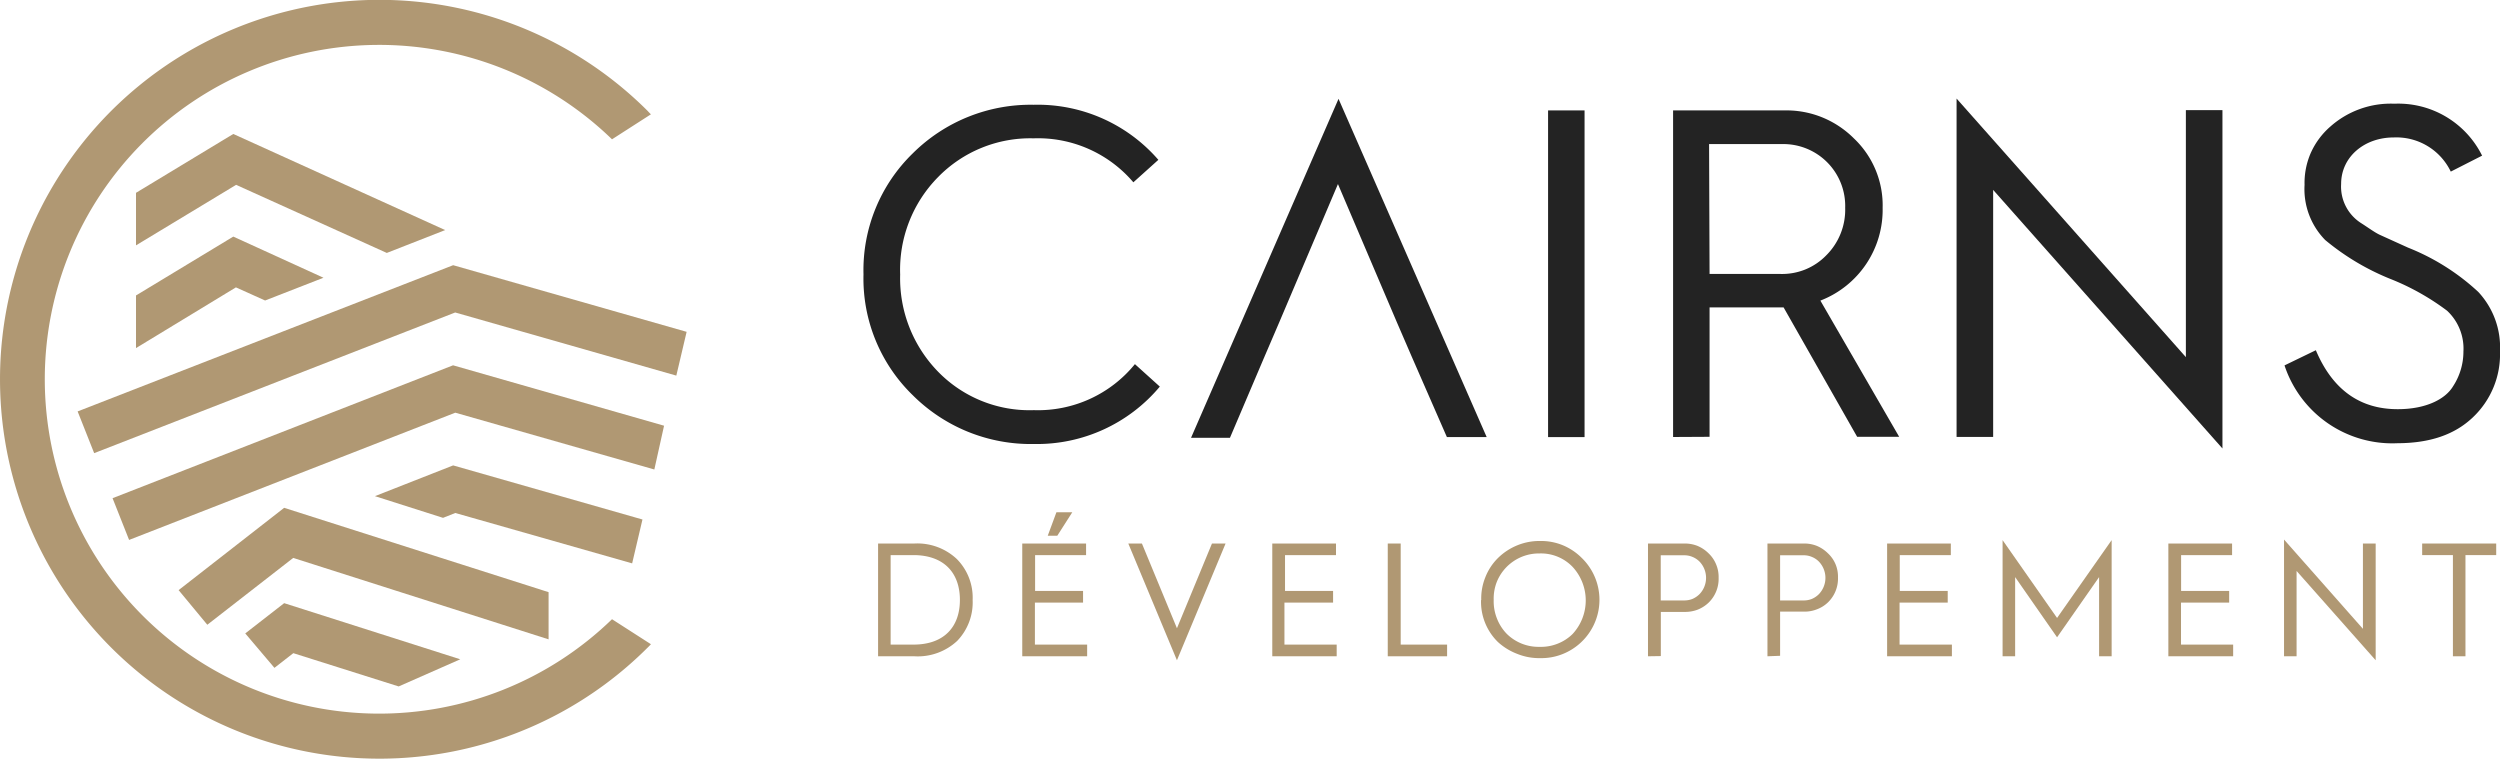 <svg id="Layer_1" data-name="Layer 1" xmlns="http://www.w3.org/2000/svg" viewBox="0 0 256.98 77.99"><defs><style>.cls-1{fill:#b09873;}.cls-2{fill:#232323;}</style></defs><title>logo</title><path class="cls-1" d="M24,13.77,14,19.82v5.4L24.29,19l15.49,7,6-2.35Z" transform="translate(-0.02 0)"/><path class="cls-1" d="M24,24.32,14,30.37v5.41l10.27-6.24,3,1.35,6-2.34Z" transform="translate(-0.02 0)"/><path class="cls-1" d="M69.54,38.61l1.06-4.5-24-6.85L8,42.29l1.7,4.29L46.81,32.12Z" transform="translate(-0.02 0)"/><path class="cls-1" d="M46.59,37.55l-35,13.66,1.7,4.29L46.82,42.42l20.46,5.84,1-4.5Z" transform="translate(-0.02 0)"/><path class="cls-1" d="M38.56,51l7,2.23,1.26-.5L65,57.91l1.06-4.51L46.6,47.84Z" transform="translate(-0.02 0)"/><path class="cls-1" d="M56.41,65.72V60.87L29.23,52.2,18.38,60.66l2.95,3.56,8.83-6.87Z" transform="translate(-0.02 0)"/><path class="cls-1" d="M62.93,63.65a34.37,34.37,0,1,1,0-49.33l4-2.57c-.12-.11-.23-.23-.33-.34a39,39,0,1,0,0,55.15c.12-.11.23-.23.33-.34Z" transform="translate(-0.02 0)"/><path class="cls-1" d="M29.23,62l-4,3.11,3,3.54,1.94-1.51L41,70.56l6.33-2.79Z" transform="translate(-0.02 0)"/><path class="cls-2" d="M119.09,16.43l-2.57,2.31a12.87,12.87,0,0,0-10.26-4.52,13.25,13.25,0,0,0-9.83,4,13.57,13.57,0,0,0-3.88,10,13.74,13.74,0,0,0,3.91,10,13.12,13.12,0,0,0,9.83,3.94,12.84,12.84,0,0,0,10.39-4.73l2.56,2.31a16.47,16.47,0,0,1-12.95,5.9,17.17,17.17,0,0,1-12.43-5A16.71,16.71,0,0,1,88.78,28.2a16.74,16.74,0,0,1,5.06-12.43,17.18,17.18,0,0,1,12.42-5A16.42,16.42,0,0,1,119.09,16.43Z" transform="translate(-0.02 0)"/><path class="cls-2" d="M145.13,36.65l3.62,8.28h4.09L137.61,10.16,122.45,45h4L130,36.66l1.49-3.47,6.06-14.27,6.08,14.26Z" transform="translate(-0.02 0)"/><path class="cls-2" d="M159.15,44.93V11.35h3.75V44.93Z" transform="translate(-0.02 0)"/><path class="cls-2" d="M172,44.92V11.35h11.47a9.75,9.75,0,0,1,3.85.71,9.89,9.89,0,0,1,3.27,2.17,9.48,9.48,0,0,1,2.95,7.13,10,10,0,0,1-6.4,9.54l8.1,14h-4.32l-7.56-13.3h-7.61v13.3Zm3.75-16.76H183a6.39,6.39,0,0,0,2.59-.46,6.32,6.32,0,0,0,2.17-1.47,6.61,6.61,0,0,0,1.93-4.87,6.36,6.36,0,0,0-6.46-6.55H175.7Z" transform="translate(-0.02 0)"/><path class="cls-2" d="M201.14,44.91l0-34.78,23.57,26.58V11.32h3.76V46.1L204.9,19.52V44.91Z" transform="translate(-0.02 0)"/><path class="cls-2" d="M238.07,36c1.69,4,4.48,6.07,8.43,6.06,2.84,0,4.87-1,5.68-2.36a6.51,6.51,0,0,0,1.06-3.56,5.32,5.32,0,0,0-1.68-4.2,25.05,25.05,0,0,0-5.83-3.27,25.11,25.11,0,0,1-6.7-4A7.47,7.47,0,0,1,236.91,19a7.69,7.69,0,0,1,.64-3.28,7.82,7.82,0,0,1,2-2.7,9.35,9.35,0,0,1,6.59-2.36A9.62,9.62,0,0,1,255.16,16l-3.22,1.64a6.2,6.2,0,0,0-5.88-3.51c-3,0-5.39,2-5.39,4.77a4.45,4.45,0,0,0,2,4c.82.52,1.45,1,2,1.25l2.89,1.31A23.1,23.1,0,0,1,254.76,30,8.35,8.35,0,0,1,257,36.11a8.92,8.92,0,0,1-2.79,6.79c-1.88,1.79-4.43,2.65-7.75,2.66a11.67,11.67,0,0,1-11.61-8Z" transform="translate(-0.02 0)"/><path class="cls-1" d="M90.28,67.46V55.87H94a5.93,5.93,0,0,1,4.37,1.59A5.64,5.64,0,0,1,100,61.67a5.7,5.7,0,0,1-1.59,4.21A5.94,5.94,0,0,1,94,67.46Zm1.29-1.2h2.35c3.12,0,4.77-1.8,4.77-4.59s-1.64-4.61-4.79-4.61H91.57Z" transform="translate(-0.02 0)"/><path class="cls-1" d="M105.1,67.46V55.87h6.56v1.19h-5.24v3.68h4.93v1.2H106.4v4.32h5.37v1.2Zm2.62-12.39.89-2.41h1.63l-1.54,2.41Z" transform="translate(-0.02 0)"/><path class="cls-1" d="M121,67.87l-5-12h1.4l3.6,8.71,3.6-8.71H126Z" transform="translate(-0.02 0)"/><path class="cls-1" d="M130.8,67.46V55.87h6.55v1.19h-5.24v3.68h4.94v1.2h-5v4.32h5.37v1.2Z" transform="translate(-0.02 0)"/><path class="cls-1" d="M142.67,67.46V55.87H144V66.26h4.77v1.2Z" transform="translate(-0.02 0)"/><path class="cls-1" d="M152.28,61.67a5.8,5.8,0,0,1,.42-2.33,5.7,5.7,0,0,1,1.32-2,6.14,6.14,0,0,1,2-1.3,6,6,0,0,1,2.32-.43,5.89,5.89,0,0,1,2.31.43,6,6,0,0,1,1.95,1.3,6,6,0,0,1-1.95,9.89,5.88,5.88,0,0,1-2.31.42,6,6,0,0,1-2.32-.42A6.28,6.28,0,0,1,154,66a5.79,5.79,0,0,1-1.74-4.31Zm1.28,0a4.79,4.79,0,0,0,.32,1.87,4.73,4.73,0,0,0,1,1.59,4.64,4.64,0,0,0,3.4,1.36,4.61,4.61,0,0,0,1.84-.32,4.55,4.55,0,0,0,1.55-1,5.08,5.08,0,0,0,0-6.9,4.51,4.51,0,0,0-3.39-1.38,4.67,4.67,0,0,0-4.43,3A4.74,4.74,0,0,0,153.56,61.67Z" transform="translate(-0.02 0)"/><path class="cls-1" d="M169.42,67.46V55.87h3.72a3.52,3.52,0,0,1,1.36.24,3.58,3.58,0,0,1,1.15.77,3.26,3.26,0,0,1,.78,1.15,3.32,3.32,0,0,1,.25,1.36,3.41,3.41,0,0,1-1,2.53,3.46,3.46,0,0,1-1.16.75,3.65,3.65,0,0,1-1.35.23h-2.43v4.54Zm1.31-5.74h2.36a2.29,2.29,0,0,0,.89-.15,2.38,2.38,0,0,0,.75-.51,2.42,2.42,0,0,0,0-3.32,2.19,2.19,0,0,0-.75-.5,2.13,2.13,0,0,0-.89-.16h-2.36Z" transform="translate(-0.02 0)"/><path class="cls-1" d="M181.7,67.46V55.87h3.71a3.49,3.49,0,0,1,1.36.24,3.58,3.58,0,0,1,1.15.77A3.26,3.26,0,0,1,188.7,58a3.32,3.32,0,0,1,.25,1.36,3.41,3.41,0,0,1-1,2.53,3.29,3.29,0,0,1-1.16.74,3.47,3.47,0,0,1-1.35.24H183v4.54ZM183,61.72h2.36a2.22,2.22,0,0,0,.89-.15,2.27,2.27,0,0,0,.75-.51,2.42,2.42,0,0,0,0-3.32,2.1,2.1,0,0,0-.75-.5,2.07,2.07,0,0,0-.89-.16H183Z" transform="translate(-0.02 0)"/><path class="cls-1" d="M194,67.46V55.87h6.55v1.19H195.3v3.68h4.93v1.2h-4.95v4.32h5.38v1.2Z" transform="translate(-0.02 0)"/><path class="cls-1" d="M205.87,67.46V55.52l5.6,8,5.61-8V67.46h-1.29V59.32l-4.32,6.19-4.31-6.19v8.14Z" transform="translate(-0.02 0)"/><path class="cls-1" d="M222.91,67.46V55.87h6.55v1.19h-5.24v3.68h4.94v1.2h-4.95v4.32h5.36v1.2Z" transform="translate(-0.02 0)"/><path class="cls-1" d="M234.8,67.46v-12l8.11,9.18V55.87h1.31v12l-8.13-9.18v8.77Z" transform="translate(-0.02 0)"/><path class="cls-1" d="M252.16,67.46V57.06H249V55.87h7.61v1.19h-3.16v10.4Z" transform="translate(-0.02 0)"/></svg>